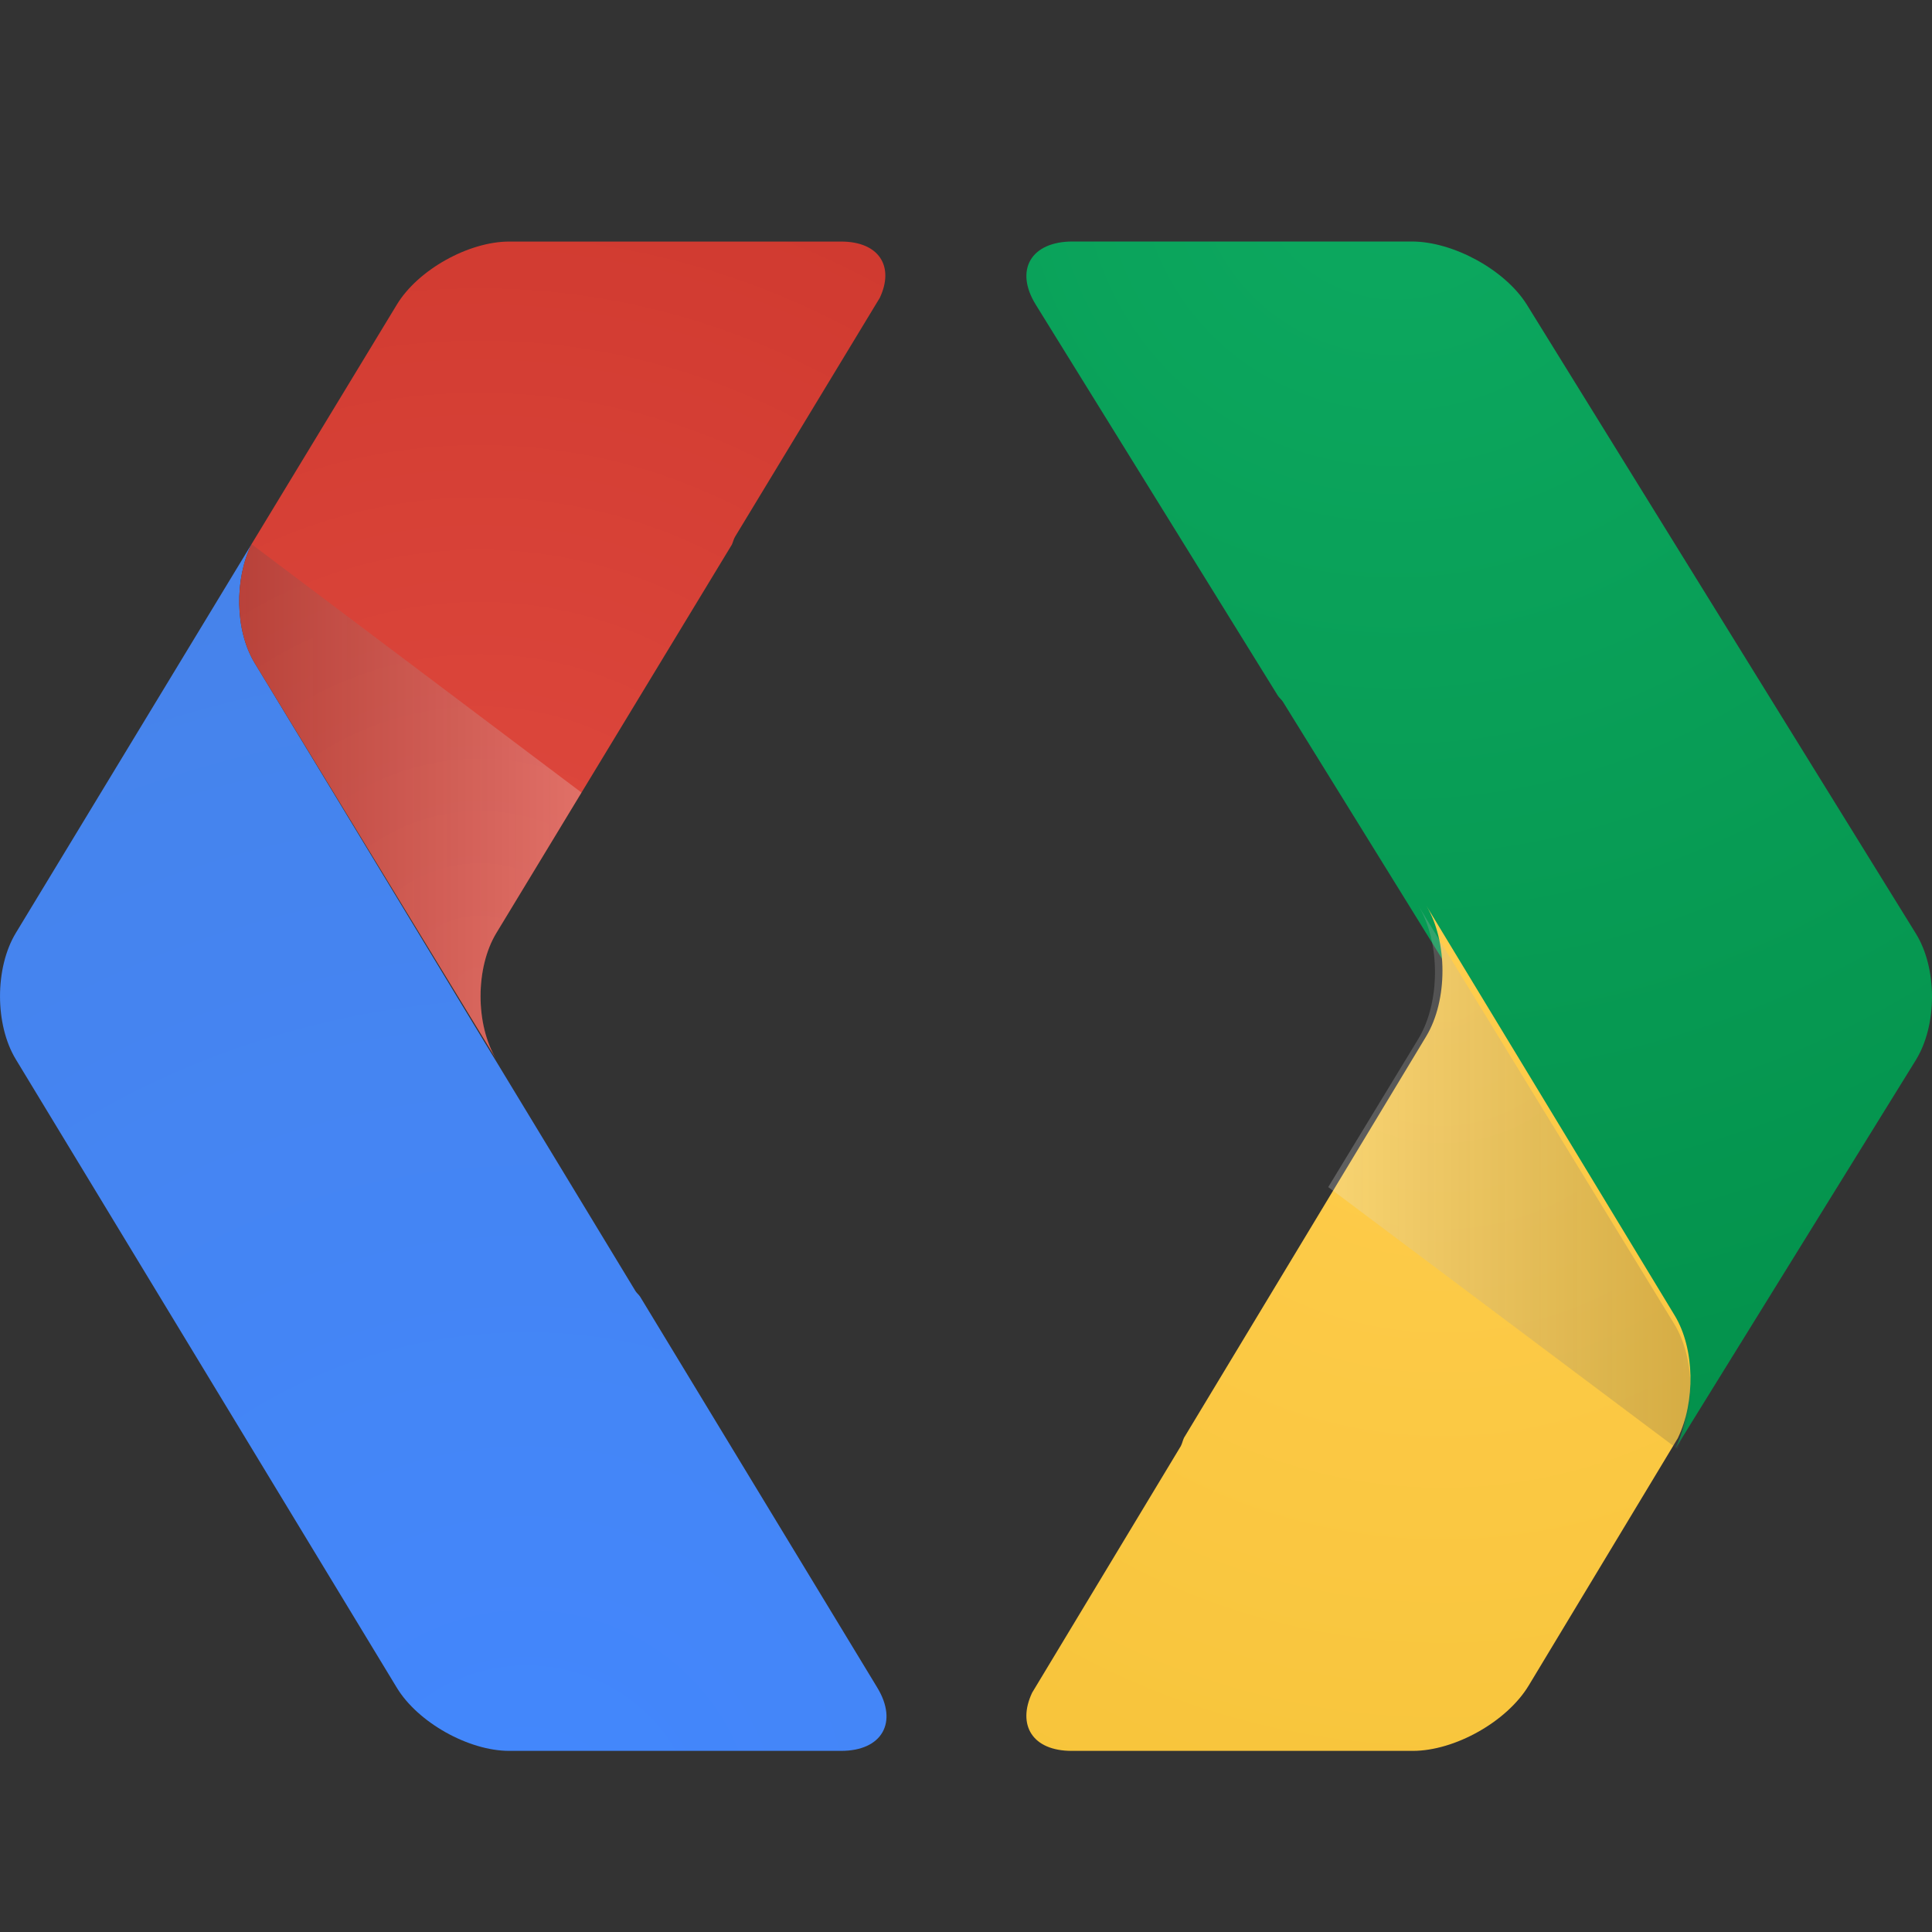 <?xml version="1.0" encoding="UTF-8"?> <svg xmlns="http://www.w3.org/2000/svg" width="32" height="32" viewBox="0 0 32 32" fill="none"><rect x="0" y="0" width="32" height="32" fill="#333333" stroke="none"/><path d="M27.693 22.034C28.027 22.571 28.035 23.417 27.746 24L31.733 17.557C32.089 16.979 32.089 16.038 31.733 15.463L25.29 5.047C24.932 4.473 24.074 4 23.382 4H17.766C17.075 4 16.8 4.472 17.156 5.047L21.168 11.527C21.192 11.56 21.227 11.59 21.247 11.62L27.693 22.034Z" fill="url(#paint0_radial_140_1153)"></path><path d="M17.75 29H23.4C24.096 29 24.959 28.516 25.32 27.918L27.791 23.819C28.081 23.217 28.074 22.343 27.738 21.788L23.624 15C23.981 15.593 23.981 16.566 23.624 17.162L19.611 23.814C19.59 23.858 19.58 23.91 19.558 23.952L17.095 28.037C16.843 28.574 17.102 29 17.75 29Z" fill="url(#paint1_radial_140_1153)"></path><path d="M27.73 21.928L23.492 15C23.86 15.606 23.86 16.598 23.492 17.207L22 19.662L27.785 24C28.084 23.386 28.076 22.493 27.73 21.928Z" fill="url(#paint2_linear_140_1153)"></path><path d="M4.216 10.978C3.892 10.441 3.881 9.595 4.166 9.013L0.262 15.453C-0.087 16.03 -0.087 16.971 0.262 17.546L6.572 27.953C6.92 28.528 7.76 29 8.435 29H13.931C14.61 29 14.879 28.528 14.531 27.953L10.603 21.478C10.581 21.444 10.545 21.416 10.526 21.385L4.216 10.978Z" fill="url(#paint3_radial_140_1153)"></path><path d="M13.932 4.001H8.435C7.76 4.001 6.92 4.47 6.572 5.047L4.166 9.013C3.881 9.595 3.892 10.441 4.216 10.978L8.221 17.547C7.872 16.972 7.872 16.03 8.221 15.454L12.123 9.019C12.142 8.976 12.152 8.926 12.178 8.885L14.572 4.933C14.817 4.414 14.562 4.001 13.932 4.001Z" fill="url(#paint4_radial_140_1153)"></path><path d="M4.215 10.978L8.221 17.546C7.872 16.971 7.872 16.03 8.221 15.453L9.631 13.127L4.166 9.013C3.881 9.595 3.892 10.441 4.215 10.978Z" fill="url(#paint5_linear_140_1153)"></path><defs><radialGradient id="paint0_radial_140_1153" cx="0" cy="0" r="1" gradientUnits="userSpaceOnUse" gradientTransform="translate(23.104 2.554) scale(22.968 22.287)"><stop stop-color="#0DA960"></stop><stop offset="1" stop-color="#03914B"></stop></radialGradient><radialGradient id="paint1_radial_140_1153" cx="0" cy="0" r="1" gradientUnits="userSpaceOnUse" gradientTransform="translate(23.895 16.096) scale(17.138 17.076)"><stop stop-color="#FFCD4D"></stop><stop offset="1" stop-color="#F6C338"></stop></radialGradient><linearGradient id="paint2_linear_140_1153" x1="29.352" y1="19.5" x2="21.838" y2="19.5" gradientUnits="userSpaceOnUse"><stop stop-color="#231F20" stop-opacity="0.2"></stop><stop offset="1" stop-color="#F1F2F2" stop-opacity="0.25"></stop></linearGradient><radialGradient id="paint3_radial_140_1153" cx="0" cy="0" r="1" gradientUnits="userSpaceOnUse" gradientTransform="translate(8.709 30.446) rotate(180) scale(22.479 22.273)"><stop stop-color="#4387FD"></stop><stop offset="1" stop-color="#4683EA"></stop></radialGradient><radialGradient id="paint4_radial_140_1153" cx="0" cy="0" r="1" gradientUnits="userSpaceOnUse" gradientTransform="translate(7.955 16.487) rotate(180) scale(16.673 16.52)"><stop stop-color="#E04A3F"></stop><stop offset="1" stop-color="#CD372D"></stop></radialGradient><linearGradient id="paint5_linear_140_1153" x1="2.684" y1="13.28" x2="9.784" y2="13.28" gradientUnits="userSpaceOnUse"><stop stop-color="#231F20" stop-opacity="0.2"></stop><stop offset="1" stop-color="#F1F2F2" stop-opacity="0.25"></stop></linearGradient></defs></svg> 